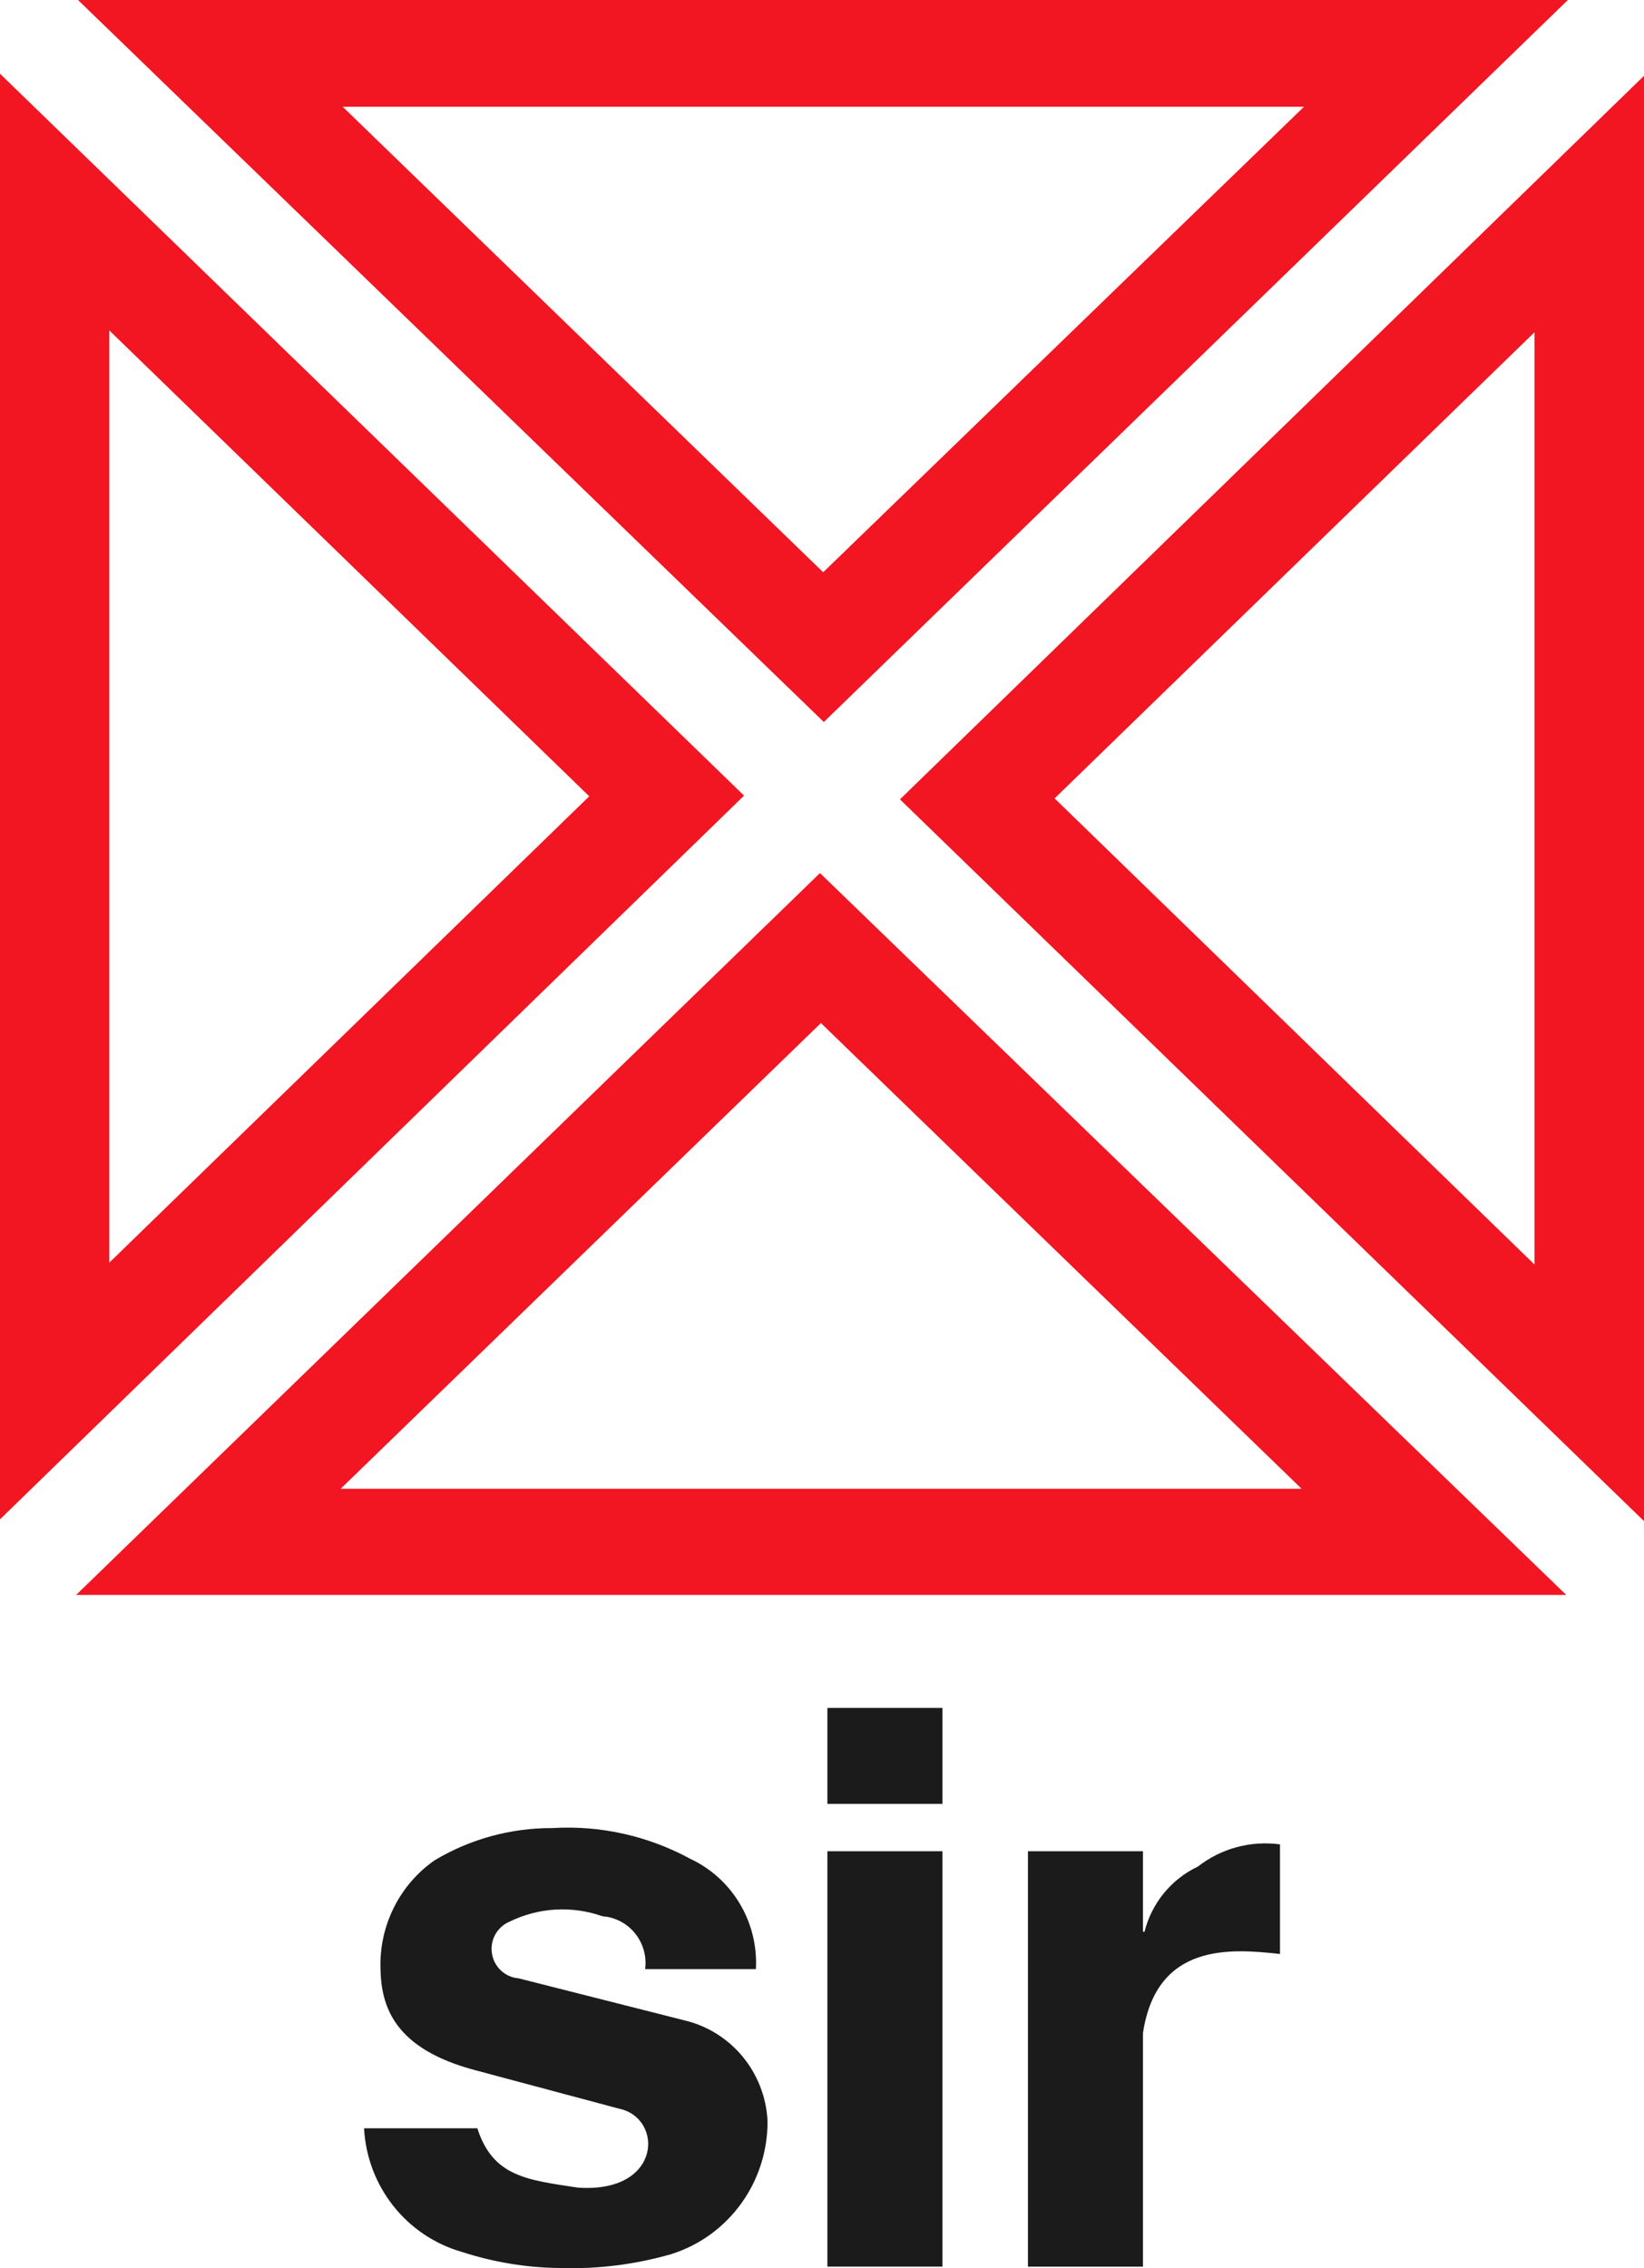 <?xml version="1.0" encoding="UTF-8"?>
<svg width="29px" height="40px" viewBox="0 0 29 40" version="1.1" xmlns="http://www.w3.org/2000/svg" xmlns:xlink="http://www.w3.org/1999/xlink">
    <title>Logo/Sir</title>
    <g id="Logo/Sir" stroke="none" stroke-width="1" fill="none" fill-rule="evenodd">
        <g id="logo_sir_color">
            <path d="M27.664,0 L1.376,0 L1.376,0 L14.532,12.733 L27.657,0 L27.664,0 Z M14.521,10.092 L6.045,1.883 L23.002,1.883 L14.521,10.092 Z M29,26.836 L29,1.337 L29,1.337 L15.875,14.097 L29,26.825 L29,26.836 Z M18.603,14.08 L27.068,5.86 L27.068,22.3 L18.603,14.08 Z M1.337,28.127 L27.625,28.127 L27.625,28.124 L14.464,15.397 L1.346,28.124 L1.337,28.127 Z M14.481,18.042 L22.96,26.255 L6.009,26.255 L14.481,18.042 Z M0,1.3 L0,26.794 L13.125,14.031 L0,1.3 L0,1.3 Z M10.394,14.043 L1.928,22.267 L1.928,5.827 L10.394,14.043 Z" id="logo_sir" fill="#F11622"></path>
            <path d="M8.421,37.535 C8.696,38.389 9.304,38.444 10.192,38.579 C11.683,38.685 11.709,37.347 10.916,37.186 L8.392,36.511 C6.955,36.133 6.726,35.388 6.712,34.727 C6.685,33.965 7.044,33.242 7.666,32.807 C8.293,32.432 9.01,32.236 9.739,32.239 C10.585,32.187 11.428,32.374 12.175,32.78 C12.92,33.128 13.379,33.899 13.334,34.726 L11.38,34.726 C11.41,34.501 11.345,34.273 11.203,34.096 C11.06,33.919 10.852,33.81 10.627,33.794 C10.09,33.604 9.501,33.638 8.989,33.889 C8.769,33.981 8.64,34.213 8.678,34.451 C8.715,34.688 8.909,34.869 9.147,34.888 L12.075,35.63 C12.9,35.826 13.496,36.548 13.539,37.401 C13.548,38.476 12.859,39.431 11.842,39.752 C11.202,39.936 10.538,40.019 9.873,39.997 C9.287,39.991 8.705,39.895 8.147,39.713 C7.169,39.433 6.476,38.557 6.422,37.533 L8.426,37.533 L8.421,37.535 Z M14.595,30.12 L16.625,30.12 L16.625,31.812 L14.595,31.812 L14.595,30.121 L14.595,30.12 Z M14.595,32.647 L16.625,32.647 L16.625,39.972 L14.595,39.972 L14.595,32.65 L14.595,32.647 Z M18.133,32.647 L20.162,32.647 L20.162,34.067 L20.189,34.067 C20.316,33.562 20.661,33.14 21.13,32.918 C21.541,32.597 22.063,32.456 22.579,32.526 L22.579,34.459 C21.712,34.363 20.405,34.256 20.162,35.851 L20.162,39.973 L18.133,39.973 L18.133,32.649 L18.133,32.647 Z" id="logo_sir_copia" fill="#1B1B1B"></path>
        </g>
    </g>
</svg>